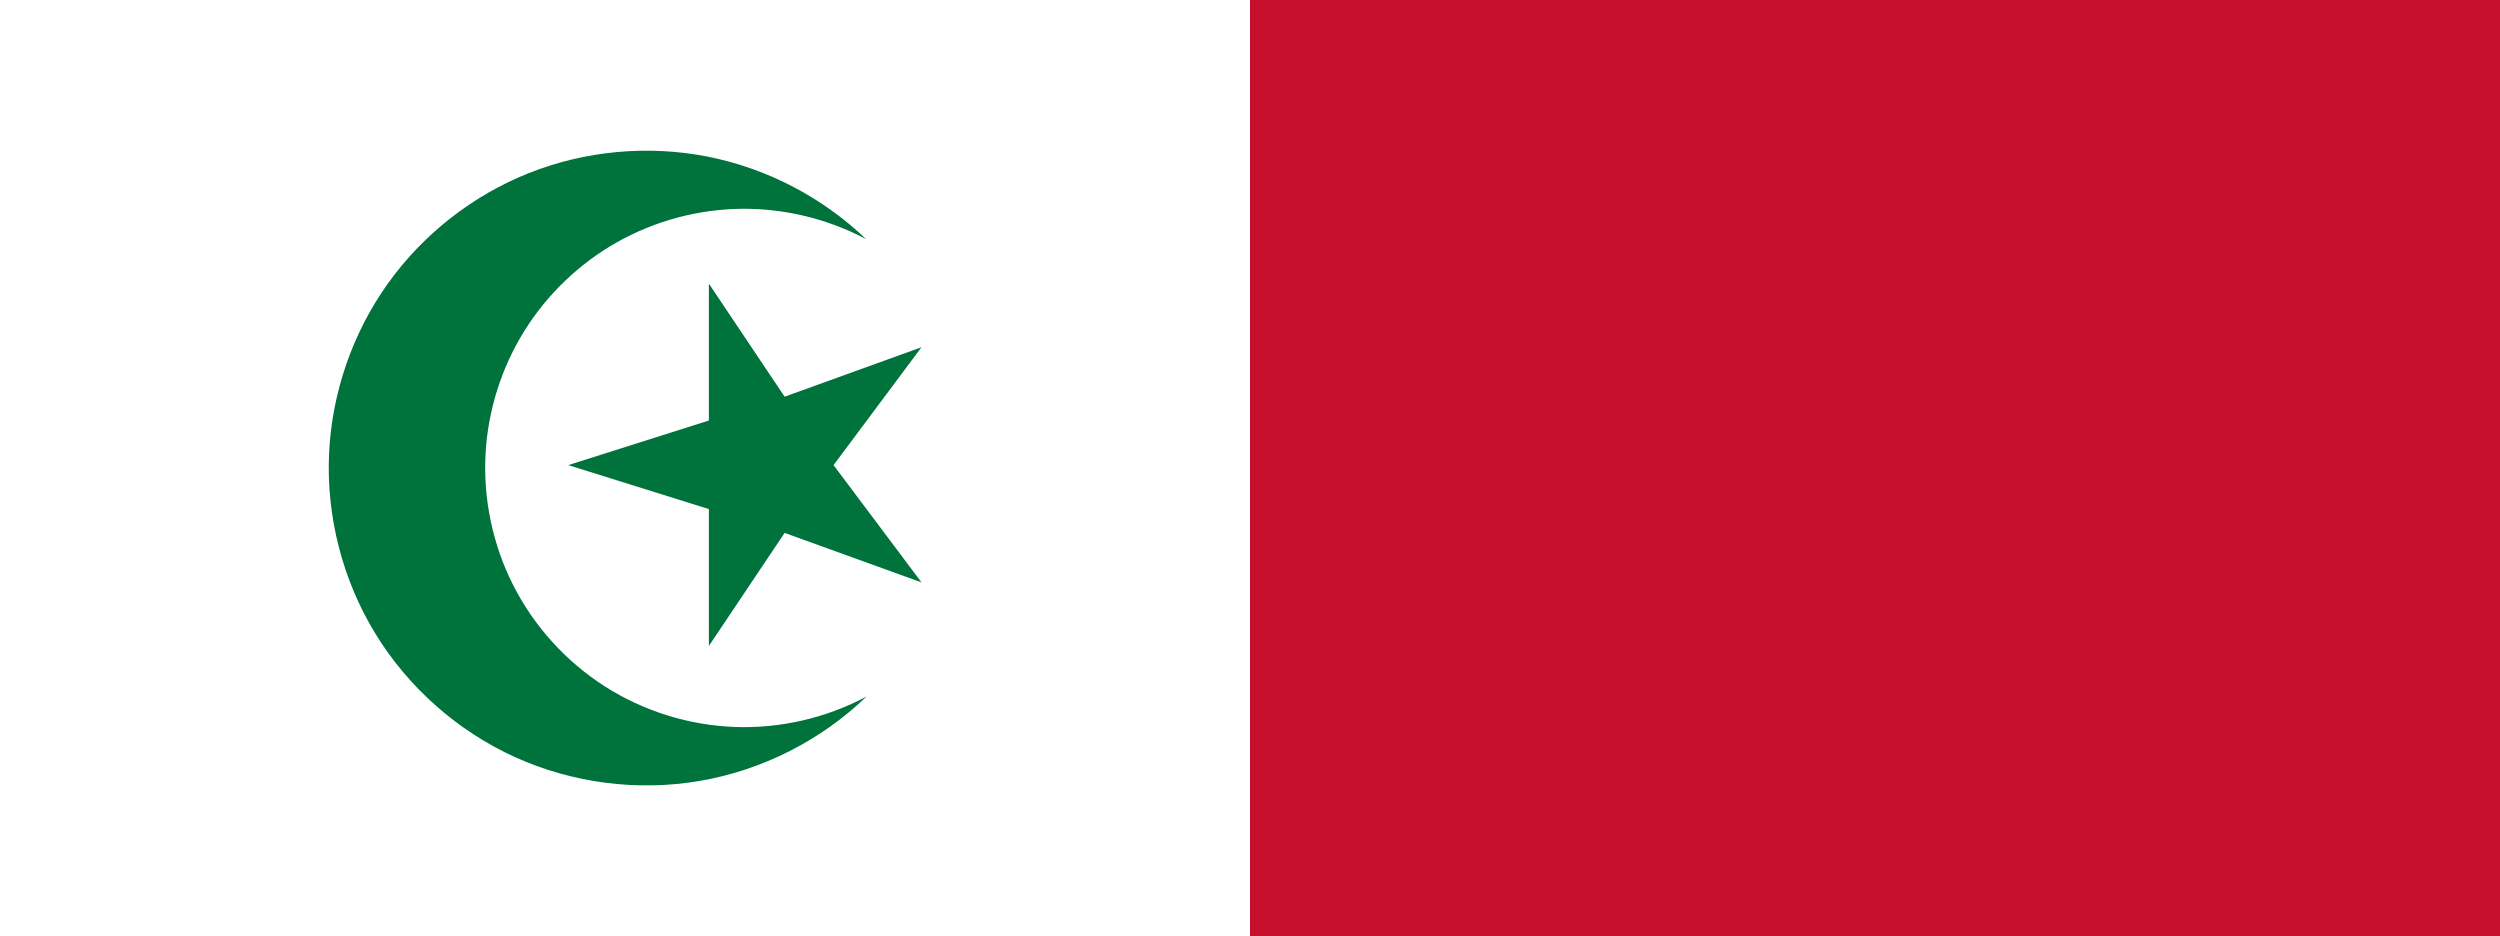 <?xml version="1.0" encoding="UTF-8" standalone="no"?>
<svg
   xmlns:dc="http://purl.org/dc/elements/1.1/"
   xmlns:cc="http://creativecommons.org/ns#"
   xmlns:rdf="http://www.w3.org/1999/02/22-rdf-syntax-ns#"
   xmlns:svg="http://www.w3.org/2000/svg"
   xmlns="http://www.w3.org/2000/svg"
   xmlns:sodipodi="http://sodipodi.sourceforge.net/DTD/sodipodi-0.dtd"
   xmlns:inkscape="http://www.inkscape.org/namespaces/inkscape"
   width="766.546mm"
   height="286.994mm"
   viewBox="0 0 766.546 286.994"
   version="1.1"
   id="svg24707"
   inkscape:version="1.0.2-2 (e86c870879, 2021-01-15)"
   sodipodi:docname="Flag of the Federation of Arab Emirates (Gem of the Ocean).svg">
  <rect x="0" y="0" width="766.546" height="286.994" fill="#333333" stroke="none"/>
  <defs
     id="defs24701">
    <inkscape:path-effect
       effect="spiro"
       id="path-effect888"
       is_visible="true"
       lpeversion="1" />
    <inkscape:path-effect
       effect="spiro"
       id="path-effect870"
       is_visible="true"
       lpeversion="1" />
    <inkscape:path-effect
       effect="spiro"
       id="path-effect26300"
       is_visible="true"
       lpeversion="1" />
    <inkscape:path-effect
       effect="spiro"
       id="path-effect26243"
       is_visible="true"
       lpeversion="1" />
    <inkscape:path-effect
       effect="spiro"
       id="path-effect26199"
       is_visible="true"
       lpeversion="1" />
    <inkscape:path-effect
       effect="spiro"
       id="path-effect26168"
       is_visible="true"
       lpeversion="1" />
    <inkscape:path-effect
       effect="spiro"
       id="path-effect26121"
       is_visible="true"
       lpeversion="1" />
    <inkscape:path-effect
       effect="spiro"
       id="path-effect26109"
       is_visible="true"
       lpeversion="1" />
    <inkscape:path-effect
       effect="spiro"
       id="path-effect26074"
       is_visible="true"
       lpeversion="1" />
    <inkscape:path-effect
       effect="spiro"
       id="path-effect25933"
       is_visible="true"
       lpeversion="1" />
    <inkscape:path-effect
       effect="spiro"
       id="path-effect25931"
       is_visible="true"
       lpeversion="1" />
    <inkscape:path-effect
       effect="spiro"
       id="path-effect25929"
       is_visible="true"
       lpeversion="1" />
    <inkscape:path-effect
       effect="spiro"
       id="path-effect25927"
       is_visible="true"
       lpeversion="1" />
    <inkscape:path-effect
       effect="spiro"
       id="path-effect25765"
       is_visible="true"
       lpeversion="1" />
    <inkscape:path-effect
       effect="spiro"
       id="path-effect25729"
       is_visible="true"
       lpeversion="1" />
    <inkscape:path-effect
       effect="spiro"
       id="path-effect25712"
       is_visible="true"
       lpeversion="1" />
    <inkscape:path-effect
       effect="spiro"
       id="path-effect25698"
       is_visible="true"
       lpeversion="1" />
    <inkscape:path-effect
       effect="spiro"
       id="path-effect25569"
       is_visible="true"
       lpeversion="1" />
    <inkscape:path-effect
       effect="spiro"
       id="path-effect25553"
       is_visible="true"
       lpeversion="1" />
    <inkscape:path-effect
       effect="spiro"
       id="path-effect25322"
       is_visible="true"
       lpeversion="1" />
    <inkscape:path-effect
       effect="spiro"
       id="path-effect25308"
       is_visible="true"
       lpeversion="1" />
    <inkscape:path-effect
       effect="spiro"
       id="path-effect24675"
       is_visible="true"
       lpeversion="1" />
    <inkscape:path-effect
       effect="spiro"
       id="path-effect25476"
       is_visible="true"
       lpeversion="1" />
  </defs>
  <sodipodi:namedview
     id="base"
     pagecolor="#ffffff"
     bordercolor="#666666"
     borderopacity="1.0"
     inkscape:pageopacity="0.0"
     inkscape:pageshadow="2"
     inkscape:zoom="0.49497474"
     inkscape:cx="1385.9496"
     inkscape:cy="402.12517"
     inkscape:document-units="mm"
     inkscape:current-layer="layer1"
     inkscape:document-rotation="0"
     showgrid="false"
     inkscape:snap-bbox="true"
     inkscape:bbox-nodes="true"
     inkscape:bbox-paths="true"
     inkscape:snap-bbox-midpoints="true"
     inkscape:snap-bbox-edge-midpoints="true"
     inkscape:window-width="2560"
     inkscape:window-height="1369"
     inkscape:window-x="-8"
     inkscape:window-y="-8"
     inkscape:window-maximized="1"
     inkscape:snap-global="true"
     inkscape:object-paths="true"
     inkscape:snap-intersection-paths="true"
     inkscape:snap-midpoints="true"
     inkscape:snap-smooth-nodes="true" />
  <g
     inkscape:label="Layer 1"
     inkscape:groupmode="layer"
     id="layer1"
     transform="translate(254.761,-28.86)">
    <g
       id="g896">
      <rect
         width="574.909"
         height="286.994"
         y="28.86"
         id="rect26111-0"
         x="-63.124"
         style="fill:#c80f2d;fill-opacity:1;stroke-width:2.129" />
      <rect
         style="fill:#ffffff;fill-opacity:1;stroke:none;stroke-width:0.1;stroke-linecap:round;stroke-linejoin:bevel"
         id="rect26113-8"
         width="383.273"
         height="286.994"
         x="-128.512"
         y="28.86"
         transform="scale(-1,1)" />
      <g
         id="g886"
         transform="matrix(1.285,0,0,1.285,2288.055,1098.411)"
         style="stroke-width:0.778">
        <g
           id="g884"
           transform="translate(-379.877,6.023)">
          <path
             style="fill:#00733c;fill-opacity:1;stroke:none;stroke-width:0.206px;stroke-linecap:butt;stroke-linejoin:miter;stroke-opacity:1"
             d="m -1520.441,-730.283 c -0.717,15.042 3.181,30.272 11.037,43.12 7.856,12.847 19.636,23.259 33.352,29.475 13.716,6.217 29.31,8.213 44.15,5.652 14.839,-2.561 28.863,-9.669 39.701,-20.123 -9.634,5.151 -20.651,7.684 -31.567,7.258 -10.916,-0.426 -21.703,-3.809 -30.906,-9.695 -9.204,-5.885 -16.8,-14.257 -21.766,-23.988 -4.966,-9.73 -7.289,-20.794 -6.655,-31.7 0.598,-10.3 3.826,-20.437 9.294,-29.186 5.468,-8.749 13.164,-16.094 22.159,-21.146 8.996,-5.053 19.272,-7.803 29.589,-7.919 10.317,-0.116 20.652,2.402 29.759,7.251 -10.415,-10.011 -23.752,-16.946 -37.929,-19.723 -14.177,-2.777 -29.145,-1.386 -42.567,3.956 -13.422,5.342 -25.253,14.616 -33.645,26.375 -8.392,11.759 -13.316,25.962 -14.004,40.392 z"
             id="path880"
             inkscape:path-effect="#path-effect888"
             inkscape:original-d="m -1520.4414,-730.28346 c -22.1104,26.2012 116.4602,42.0044 128.2395,58.1244 -7.4797,-36.4479 -104.8859,-41.5382 -90.8955,-58.1244 13.9902,-16.5865 76.8165,-18.3421 90.8017,-51.0004 -22.1147,10.1306 -106.0352,24.7991 -128.1457,51.0004 z"
             sodipodi:nodetypes="scscs" />
          <path
             id="path882"
             style="fill:#00733c;fill-opacity:1;stroke:none;stroke-width:1.44;stroke-linejoin:round;stroke-miterlimit:10"
             d="m -1411.748,-711.2 -18.074,26.978 v -32.662 l -33.561,-10.494 33.561,-10.641 v -32.662 l 18.074,26.978 32.662,-11.806 -20.989,28.132 20.989,27.985 z"
             sodipodi:nodetypes="ccccccccccc" />
        </g>
      </g>
    </g>
  </g>
</svg>
